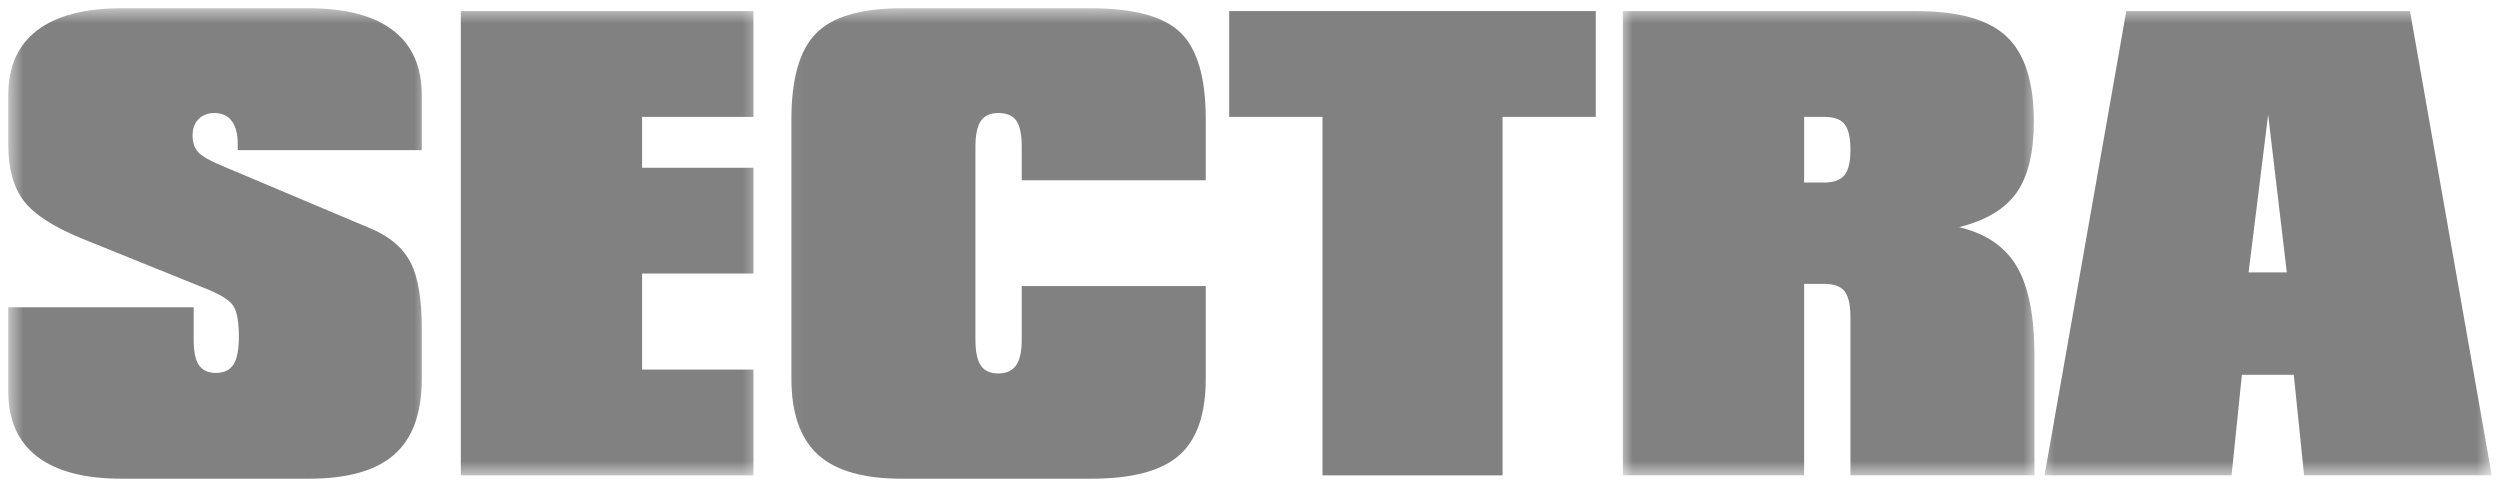 <svg xmlns="http://www.w3.org/2000/svg" width="160" height="32" viewBox="0 0 160 32" fill="none"><g clip-path="url(#clip0_18591_4831)"><mask id="mask0_18591_4831" style="mask-type:luminance" maskUnits="userSpaceOnUse" x="0" y="0" width="28" height="32"><path d="M0.529 0.529H27.504V31.861H0.529V0.529Z" fill="white"></path></mask><g mask="url(#mask0_18591_4831)"><path d="M7.784 30.638C5.41 30.638 3.609 30.165 2.375 29.217C1.146 28.27 0.529 26.881 0.529 25.047V19.665H12.395V21.759C12.395 22.497 12.505 23.037 12.731 23.367C12.957 23.703 13.326 23.868 13.821 23.868C14.334 23.868 14.708 23.687 14.94 23.334C15.171 22.976 15.287 22.387 15.287 21.56C15.287 20.635 15.176 19.985 14.956 19.616C14.736 19.247 14.185 18.883 13.303 18.525L5.261 15.275C3.416 14.52 2.165 13.711 1.51 12.84C0.854 11.97 0.529 10.78 0.529 9.265V6.087C0.529 4.264 1.146 2.881 2.375 1.944C3.609 1.003 5.41 0.529 7.784 0.529H19.754C22.128 0.529 23.924 1.003 25.152 1.944C26.381 2.881 26.992 4.264 26.992 6.087V9.607H15.215V9.232C15.215 8.577 15.088 8.081 14.829 7.739C14.576 7.403 14.207 7.233 13.717 7.233C13.298 7.233 12.962 7.365 12.703 7.624C12.45 7.888 12.323 8.241 12.323 8.676C12.323 9.106 12.439 9.458 12.67 9.723C12.901 9.992 13.48 10.317 14.411 10.697L23.775 14.647C24.965 15.159 25.802 15.876 26.276 16.801C26.755 17.721 26.992 19.12 26.992 20.987V24.276C26.992 26.457 26.403 28.06 25.229 29.096C24.056 30.126 22.233 30.638 19.754 30.638H7.784Z" fill="#818181"></path></g><mask id="mask1_18591_4831" style="mask-type:luminance" maskUnits="userSpaceOnUse" x="28" y="0" width="21" height="31"><path d="M28.914 0.529H48.657V30.451H28.914V0.529Z" fill="white"></path></mask><g mask="url(#mask1_18591_4831)"><path d="M29.492 30.423V0.71H48.221V7.48H41.093V10.736H48.221V17.506H41.093V23.653H48.221V30.423H29.492Z" fill="#818181"></path></g><mask id="mask2_18591_4831" style="mask-type:luminance" maskUnits="userSpaceOnUse" x="50" y="0" width="29" height="32"><path d="M50.066 0.529H78.27V31.861H50.066V0.529Z" fill="white"></path></mask><g mask="url(#mask2_18591_4831)"><path d="M77.168 18.31V24.243C77.168 26.518 76.595 28.154 75.461 29.145C74.326 30.142 72.448 30.638 69.826 30.638H57.707C55.267 30.638 53.482 30.126 52.347 29.096C51.218 28.06 50.65 26.446 50.65 24.243V7.624C50.65 5.029 51.179 3.195 52.231 2.132C53.283 1.063 55.112 0.529 57.707 0.529H69.826C72.585 0.529 74.502 1.058 75.571 2.104C76.634 3.151 77.168 4.991 77.168 7.624V11.535H65.391V9.375C65.391 8.599 65.275 8.053 65.044 7.723C64.813 7.398 64.427 7.233 63.893 7.233C63.38 7.233 63.006 7.403 62.775 7.739C62.543 8.081 62.428 8.626 62.428 9.375V21.759C62.428 22.508 62.543 23.053 62.775 23.395C63.006 23.736 63.38 23.901 63.893 23.901C64.405 23.901 64.78 23.731 65.028 23.384C65.27 23.037 65.391 22.497 65.391 21.759V18.31H77.168Z" fill="#818181"></path></g><path d="M84.639 30.423V7.48H78.668V0.71H102.129V7.48H96.163V30.423H84.639Z" fill="#818181"></path><mask id="mask3_18591_4831" style="mask-type:luminance" maskUnits="userSpaceOnUse" x="103" y="0" width="28" height="31"><path d="M103.654 0.529H130.448V30.451H103.654V0.529Z" fill="white"></path></mask><g mask="url(#mask3_18591_4831)"><path d="M115.464 7.48V11.683H116.748C117.354 11.683 117.789 11.524 118.042 11.215C118.301 10.907 118.428 10.367 118.428 9.607C118.428 8.808 118.301 8.257 118.053 7.949C117.805 7.635 117.365 7.48 116.748 7.48H115.464ZM118.428 30.423V20.293C118.428 19.506 118.301 18.955 118.053 18.641C117.805 18.327 117.365 18.167 116.748 18.167H115.464V30.423H103.863V0.71H122.664C125.357 0.71 127.28 1.256 128.437 2.352C129.588 3.448 130.166 5.255 130.166 7.767C130.166 9.766 129.797 11.292 129.059 12.333C128.321 13.374 127.093 14.113 125.379 14.537C127.093 14.944 128.327 15.782 129.076 17.06C129.83 18.332 130.205 20.238 130.205 22.777V30.423H118.428Z" fill="#818181"></path></g><mask id="mask4_18591_4831" style="mask-type:luminance" maskUnits="userSpaceOnUse" x="130" y="0" width="30" height="31"><path d="M130.445 0.529H159.47V30.451H130.445V0.529Z" fill="white"></path></mask><g mask="url(#mask4_18591_4831)"><path d="M143.91 17.434H146.356L145.161 7.337L143.91 17.434ZM130.85 30.423L136.083 0.71H154.239L159.472 30.423H147.463L146.802 23.989H143.481L142.82 30.423H130.85Z" fill="#818181"></path></g></g><defs><clipPath id="clip0_18591_4831"><rect width="160" height="31.167" fill="white"></rect></clipPath></defs></svg>